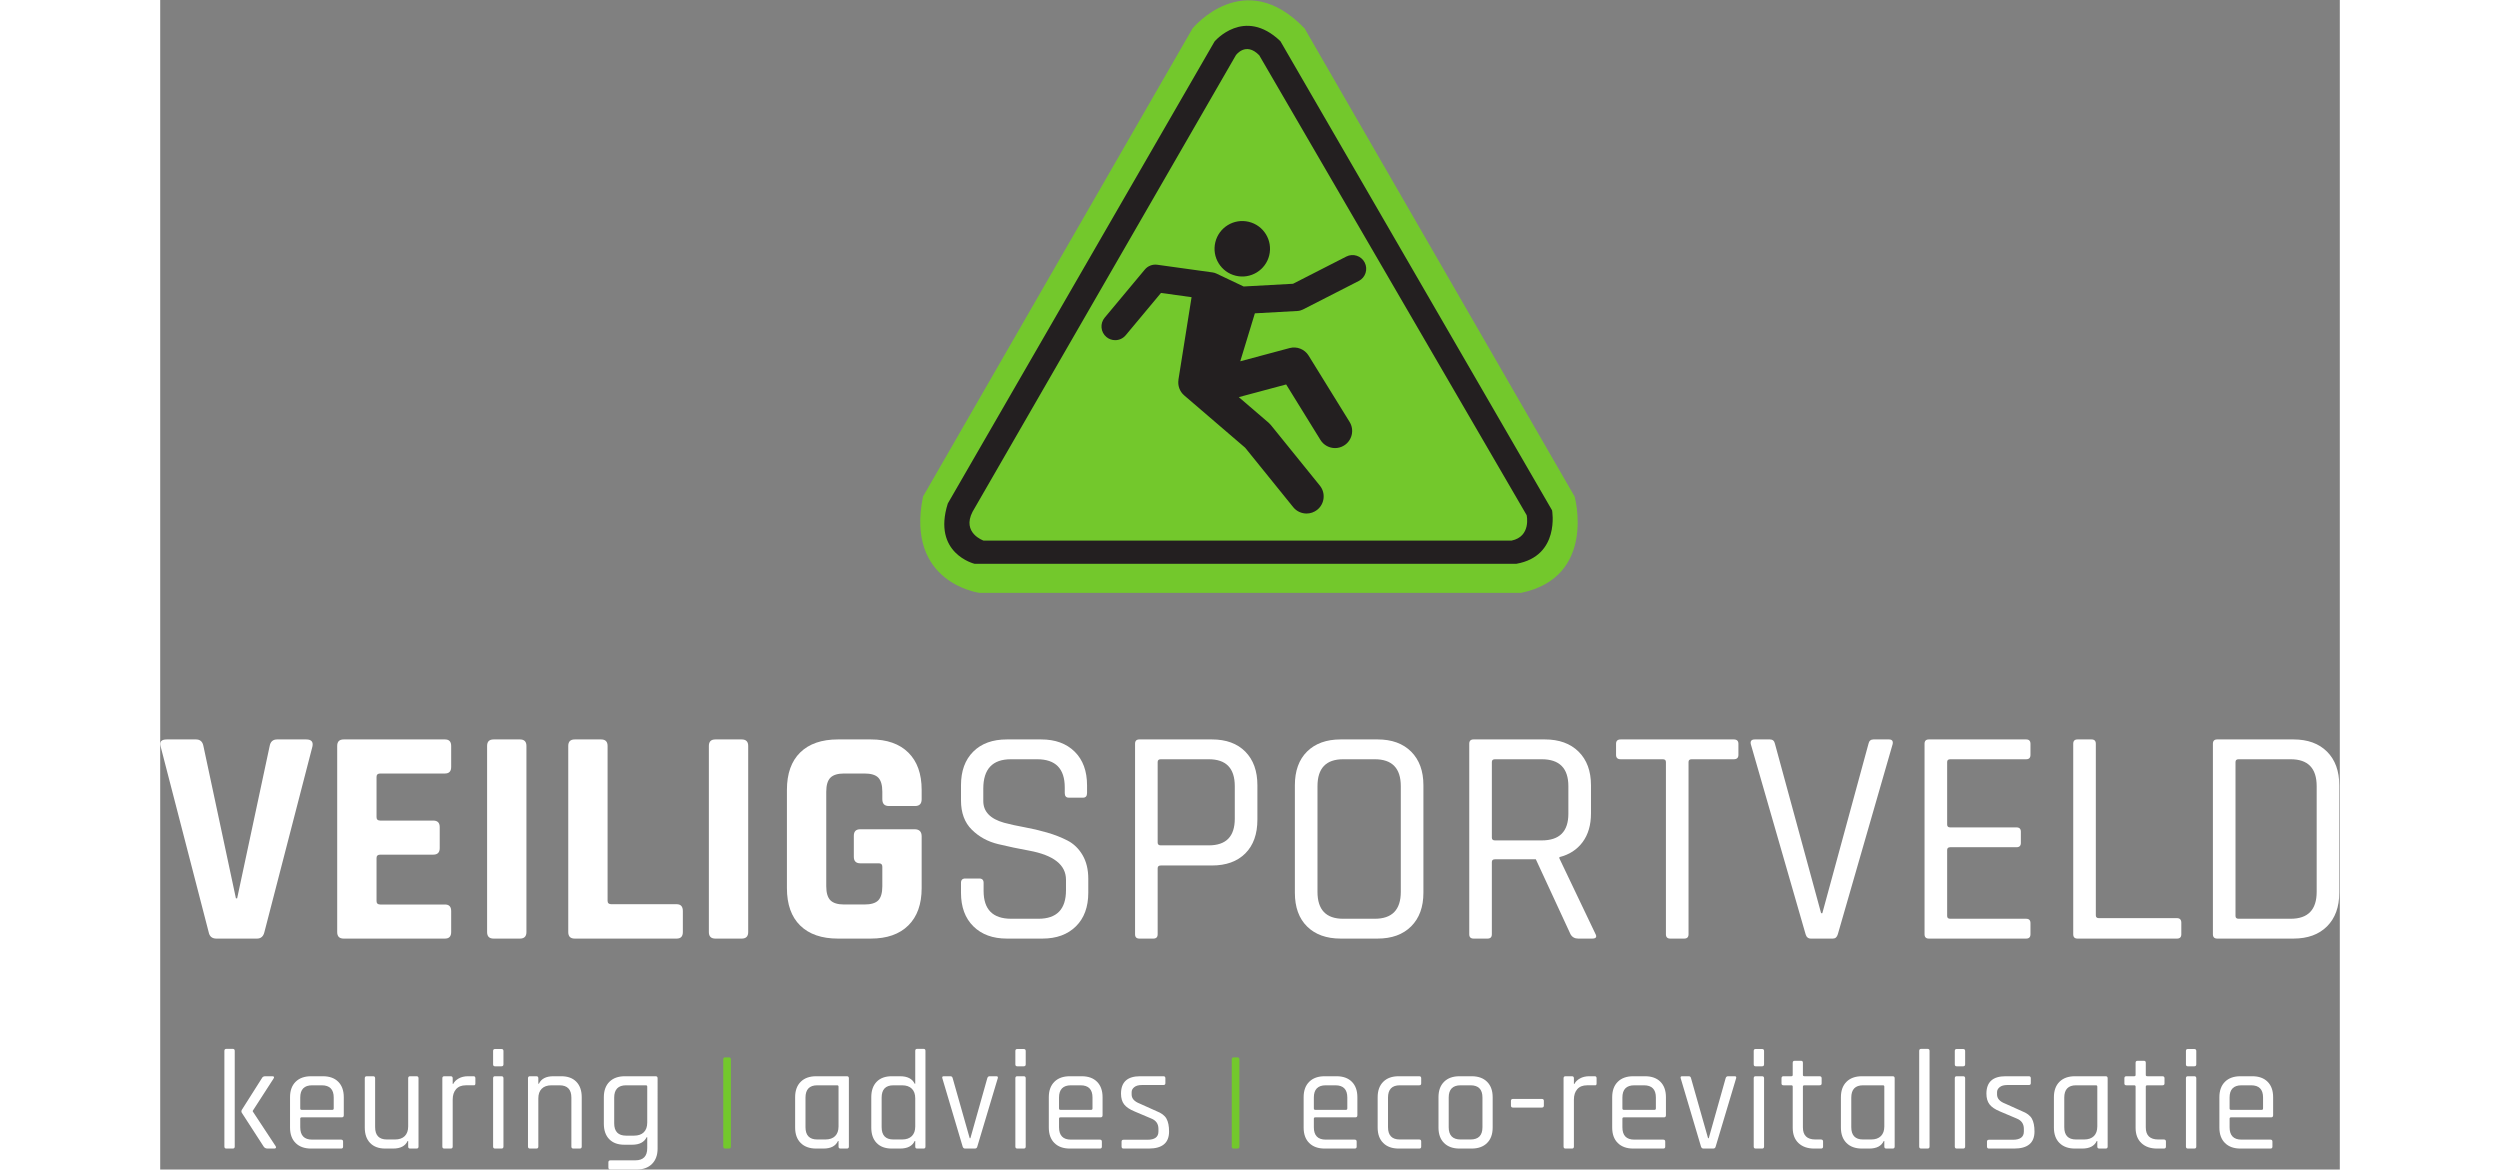 <?xml version="1.0" encoding="UTF-8" standalone="no"?>
<svg
   xmlns:dc="http://purl.org/dc/elements/1.1/"
   xmlns:cc="http://creativecommons.org/ns#"
   xmlns:rdf="http://www.w3.org/1999/02/22-rdf-syntax-ns#"
   xmlns:svg="http://www.w3.org/2000/svg"
   xmlns="http://www.w3.org/2000/svg"
   xmlns:sodipodi="http://sodipodi.sourceforge.net/DTD/sodipodi-0.dtd"
   xmlns:inkscape="http://www.inkscape.org/namespaces/inkscape"
   version="1.1"
   id="svg2"
   xml:space="preserve"
   width="211.507"
   height="98.947"
   viewBox="0 0 184.4 98.947"
   sodipodi:docname="VSVeld_logo_fc.eps"><rect x="0" y="0" width="184.4" height="98.947" fill="#808080" stroke="none"/><defs
     id="defs6" /><sodipodi:namedview
     pagecolor="#ffffff"
     bordercolor="#666666"
     borderopacity="1"
     objecttolerance="10"
     gridtolerance="10"
     guidetolerance="10"
     inkscape:pageopacity="0"
     inkscape:pageshadow="2"
     inkscape:window-width="640"
     inkscape:window-height="480"
     id="namedview4" /><g
     id="g10"
     inkscape:groupmode="layer"
     inkscape:label="ink_ext_XXXXXX"
     transform="matrix(1.333,0,0,-1.333,0,98.947)"><g
       id="g12"
       transform="scale(0.1)"><path
         d="M 61.422,146.582 H 35.668 c -2.754,0 -4.395,1.379 -4.914,4.133 L 0.285,268.469 c -0.918,3.008 0.395,4.519 3.93,4.519 H 22.695 c 2.617,0 4.191,-1.375 4.719,-4.129 l 20.637,-96.718 h 0.789 l 20.645,96.718 c 0.519,2.754 2.094,4.129 4.715,4.129 h 18.477 c 3.277,0 4.586,-1.511 3.93,-4.519 L 66.137,150.715 c -0.652,-2.754 -2.23,-4.133 -4.715,-4.133"
         style="fill:#ffffff;fill-opacity:1;fill-rule:nonzero;stroke:none"
         id="path14" /><path
         d="m 180.742,146.582 h -64.281 c -2.75,0 -4.125,1.379 -4.125,4.133 v 118.144 c 0,2.754 1.375,4.129 4.125,4.129 h 64.281 c 2.621,0 3.93,-1.375 3.93,-4.129 v -13.371 c 0,-2.754 -1.309,-4.129 -3.93,-4.129 h -41.086 c -1.57,0 -2.355,-0.714 -2.355,-2.16 v -25.554 c 0,-1.45 0.785,-2.161 2.355,-2.161 h 33.617 c 2.754,0 4.129,-1.375 4.129,-4.129 v -13.371 c 0,-2.754 -1.375,-4.129 -4.129,-4.129 h -33.617 c -1.57,0 -2.355,-0.714 -2.355,-2.16 v -27.324 c 0,-1.445 0.785,-2.156 2.355,-2.156 h 41.086 c 2.621,0 3.93,-1.379 3.93,-4.133 v -13.367 c 0,-2.754 -1.309,-4.133 -3.93,-4.133"
         style="fill:#ffffff;fill-opacity:1;fill-rule:nonzero;stroke:none"
         id="path16" /><path
         d="M 232.441,268.859 V 150.715 c 0,-2.754 -1.375,-4.133 -4.125,-4.133 h -16.711 c -2.753,0 -4.128,1.379 -4.128,4.133 v 118.144 c 0,2.754 1.375,4.129 4.128,4.129 h 16.711 c 2.75,0 4.125,-1.375 4.125,-4.129"
         style="fill:#ffffff;fill-opacity:1;fill-rule:nonzero;stroke:none"
         id="path18" /><path
         d="m 327.781,146.582 h -64.676 c -2.75,0 -4.125,1.379 -4.125,4.133 v 118.144 c 0,2.754 1.375,4.129 4.125,4.129 h 16.711 c 2.75,0 4.129,-1.375 4.129,-4.129 v -98.293 c 0,-1.445 0.785,-2.16 2.36,-2.16 h 41.476 c 2.621,0 3.934,-1.441 3.934,-4.324 v -13.367 c 0,-2.754 -1.313,-4.133 -3.934,-4.133"
         style="fill:#ffffff;fill-opacity:1;fill-rule:nonzero;stroke:none"
         id="path20" /><path
         d="M 373.191,268.859 V 150.715 c 0,-2.754 -1.375,-4.133 -4.125,-4.133 h -16.707 c -2.754,0 -4.132,1.379 -4.132,4.133 v 118.144 c 0,2.754 1.378,4.129 4.132,4.129 h 16.707 c 2.75,0 4.125,-1.375 4.125,-4.129"
         style="fill:#ffffff;fill-opacity:1;fill-rule:nonzero;stroke:none"
         id="path22" /><path
         d="m 451.039,146.582 h -20.84 c -10.351,0 -18.347,2.754 -23.984,8.262 -5.633,5.5 -8.449,13.429 -8.449,23.777 v 62.324 c 0,10.356 2.816,18.285 8.449,23.782 5.637,5.507 13.633,8.261 23.984,8.261 h 20.84 c 10.223,0 18.152,-2.793 23.785,-8.359 5.637,-5.566 8.453,-13.469 8.453,-23.684 v -5.894 c 0,-2.895 -1.379,-4.328 -4.125,-4.328 h -16.711 c -2.753,0 -4.128,1.433 -4.128,4.328 v 4.715 c 0,4.187 -0.856,7.179 -2.555,8.945 -1.703,1.769 -4.653,2.648 -8.848,2.648 h -12.777 c -4.067,0 -6.981,-0.879 -8.746,-2.648 -1.774,-1.766 -2.657,-4.758 -2.657,-8.945 v -59.961 c 0,-4.192 0.883,-7.176 2.657,-8.946 1.765,-1.765 4.679,-2.644 8.746,-2.644 h 12.777 c 4.195,0 7.145,0.879 8.848,2.644 1.699,1.77 2.555,4.754 2.555,8.946 v 12.383 c 0,1.445 -0.723,2.167 -2.165,2.167 h -11.793 c -2.753,0 -4.128,1.379 -4.128,4.133 v 13.36 c 0,2.754 1.375,4.129 4.128,4.129 h 34.399 c 3.016,0 4.523,-1.504 4.523,-4.524 v -32.832 c 0,-10.215 -2.816,-18.113 -8.453,-23.68 -5.633,-5.578 -13.562,-8.359 -23.785,-8.359"
         style="fill:#ffffff;fill-opacity:1;fill-rule:nonzero;stroke:none"
         id="path24" /><path
         d="m 508.242,175.676 v 6.297 c 0,1.828 0.914,2.746 2.75,2.746 h 8.848 c 1.836,0 2.754,-0.918 2.754,-2.746 v -5.118 c 0,-11.796 5.828,-17.683 17.496,-17.683 h 17.297 c 11.66,0 17.496,6.023 17.496,18.086 v 6.68 c 0,9.429 -7.797,15.593 -23.395,18.472 -6.554,1.184 -13.105,2.563 -19.656,4.133 -6.559,1.57 -12.125,4.617 -16.711,9.141 -4.59,4.519 -6.879,10.714 -6.879,18.574 v 9.64 c 0,9.043 2.582,16.141 7.766,21.329 5.176,5.175 12.285,7.761 21.328,7.761 h 21.82 c 8.91,0 15.985,-2.586 21.231,-7.761 5.238,-5.188 7.859,-12.286 7.859,-21.329 v -4.921 c 0,-1.965 -0.848,-2.95 -2.555,-2.95 h -9.039 c -1.707,0 -2.554,0.985 -2.554,2.95 v 3.543 c 0,11.925 -5.836,17.882 -17.496,17.882 h -16.707 c -11.672,0 -17.5,-6.222 -17.5,-18.672 v -7.863 c 0,-6.679 4.386,-11.269 13.171,-13.758 3.93,-1.054 8.258,-2.004 12.973,-2.851 4.719,-0.852 9.469,-1.965 14.254,-3.344 4.781,-1.375 9.141,-3.086 13.07,-5.113 3.934,-2.031 7.11,-5.11 9.539,-9.238 2.418,-4.122 3.629,-9.141 3.629,-15.04 v -8.847 c 0,-9.043 -2.621,-16.153 -7.859,-21.328 -5.242,-5.176 -12.32,-7.766 -21.231,-7.766 h -22.605 c -8.914,0 -15.992,2.59 -21.231,7.766 -5.246,5.175 -7.863,12.285 -7.863,21.328"
         style="fill:#ffffff;fill-opacity:1;fill-rule:nonzero;stroke:none"
         id="path26" /><path
         d="m 635.035,205.754 h 30.469 c 11.012,0 16.512,5.633 16.512,16.91 v 20.637 c 0,11.406 -5.5,17.101 -16.512,17.101 h -30.469 c -1.312,0 -1.969,-0.586 -1.969,-1.769 v -51.106 c 0,-1.179 0.657,-1.773 1.969,-1.773 z m -4.719,-59.172 h -8.847 c -1.836,0 -2.746,0.918 -2.746,2.754 v 120.898 c 0,1.836 0.91,2.754 2.746,2.754 h 46.004 c 9.043,0 16.117,-2.586 21.226,-7.761 5.114,-5.188 7.668,-12.286 7.668,-21.329 V 222.07 c 0,-9.168 -2.554,-16.316 -7.668,-21.425 -5.109,-5.11 -12.183,-7.665 -21.226,-7.665 h -32.438 c -1.312,0 -1.969,-0.585 -1.969,-1.769 v -41.875 c 0,-1.836 -0.918,-2.754 -2.75,-2.754"
         style="fill:#ffffff;fill-opacity:1;fill-rule:nonzero;stroke:none"
         id="path28" /><path
         d="m 750.816,159.172 h 20.047 c 11.008,0 16.516,5.691 16.516,17.098 v 67.031 c 0,11.406 -5.508,17.101 -16.516,17.101 h -20.047 c -10.878,0 -16.312,-5.695 -16.312,-17.101 V 176.27 c 0,-11.407 5.434,-17.098 16.312,-17.098 z m 21.817,-12.59 h -23.391 c -9.043,0 -16.152,2.559 -21.328,7.664 -5.176,5.117 -7.762,12.258 -7.762,21.43 v 68.222 c 0,9.168 2.586,16.305 7.762,21.422 5.176,5.11 12.285,7.668 21.328,7.668 h 23.391 c 9.043,0 16.152,-2.586 21.328,-7.761 5.176,-5.188 7.773,-12.286 7.773,-21.329 v -68.222 c 0,-9.043 -2.597,-16.153 -7.773,-21.328 -5.176,-5.176 -12.285,-7.766 -21.328,-7.766"
         style="fill:#ffffff;fill-opacity:1;fill-rule:nonzero;stroke:none"
         id="path30" /><path
         d="m 847.145,208.898 h 29.675 c 11.27,0 16.914,5.633 16.914,16.915 v 17.488 c 0,11.406 -5.644,17.101 -16.914,17.101 h -29.675 c -1.321,0 -1.973,-0.586 -1.973,-1.769 v -47.957 c 0,-1.184 0.652,-1.778 1.973,-1.778 z m -4.719,-62.316 h -8.848 c -1.836,0 -2.754,0.918 -2.754,2.754 v 120.898 c 0,1.836 0.918,2.754 2.754,2.754 h 45.215 c 9.043,0 16.184,-2.586 21.426,-7.761 5.234,-5.188 7.863,-12.286 7.863,-21.329 v -17.89 c 0,-7.348 -1.769,-13.41 -5.305,-18.188 -3.543,-4.785 -8.457,-7.965 -14.746,-9.539 V 197.5 l 22.805,-47.773 c 1.18,-2.09 0.516,-3.145 -1.965,-3.145 h -8.848 c -2.234,0 -3.867,0.918 -4.921,2.754 l -22.012,47.578 h -25.945 c -1.321,0 -1.973,-0.594 -1.973,-1.777 v -45.801 c 0,-1.836 -0.918,-2.754 -2.746,-2.754"
         style="fill:#ffffff;fill-opacity:1;fill-rule:nonzero;stroke:none"
         id="path32" /><path
         d="m 967.25,146.582 h -8.848 c -1.836,0 -2.754,0.918 -2.754,2.754 v 109.297 c 0,1.183 -0.652,1.769 -1.96,1.769 h -26.739 c -1.965,0 -2.949,0.918 -2.949,2.75 v 7.082 c 0,1.836 0.984,2.754 2.949,2.754 h 71.758 c 1.963,0 2.953,-0.918 2.953,-2.754 v -7.082 c 0,-1.832 -0.99,-2.75 -2.953,-2.75 h -26.738 c -1.309,0 -1.965,-0.586 -1.965,-1.769 V 149.336 c 0,-1.836 -0.918,-2.754 -2.754,-2.754"
         style="fill:#ffffff;fill-opacity:1;fill-rule:nonzero;stroke:none"
         id="path34" /><path
         d="m 1061.61,146.582 h -13.96 c -1.71,0 -2.82,0.918 -3.35,2.754 l -34.79,120.703 c -0.39,1.965 0.46,2.949 2.56,2.949 h 9.62 c 1.71,0 2.76,-0.918 3.15,-2.754 l 29.3,-107.531 h 0.78 l 29.29,107.531 c 0.39,1.836 1.44,2.754 3.15,2.754 h 9.82 c 1.98,0 2.76,-0.984 2.37,-2.949 l -34.8,-120.703 c -0.53,-1.836 -1.57,-2.754 -3.14,-2.754"
         style="fill:#ffffff;fill-opacity:1;fill-rule:nonzero;stroke:none"
         id="path36" /><path
         d="m 1184.27,146.582 h -61.73 c -1.83,0 -2.75,0.918 -2.75,2.754 v 120.898 c 0,1.836 0.92,2.754 2.75,2.754 h 61.73 c 1.83,0 2.75,-0.918 2.75,-2.754 v -7.082 c 0,-1.832 -0.92,-2.75 -2.75,-2.75 h -48.16 c -1.32,0 -1.97,-0.586 -1.97,-1.769 v -39.707 c 0,-1.184 0.65,-1.77 1.97,-1.77 h 42.07 c 1.82,0 2.74,-0.918 2.74,-2.754 v -7.078 c 0,-1.836 -0.92,-2.746 -2.74,-2.746 h -42.07 c -1.32,0 -1.97,-0.594 -1.97,-1.773 v -41.867 c 0,-1.18 0.65,-1.766 1.97,-1.766 h 48.16 c 1.83,0 2.75,-0.918 2.75,-2.758 v -7.078 c 0,-1.836 -0.92,-2.754 -2.75,-2.754"
         style="fill:#ffffff;fill-opacity:1;fill-rule:nonzero;stroke:none"
         id="path38" /><path
         d="m 1280.01,146.582 h -63.11 c -1.84,0 -2.74,0.918 -2.74,2.754 v 120.898 c 0,1.836 0.9,2.754 2.74,2.754 h 8.85 c 1.83,0 2.75,-0.918 2.75,-2.754 V 161.328 c 0,-1.18 0.66,-1.765 1.96,-1.765 h 49.55 c 1.83,0 2.75,-0.989 2.75,-2.95 v -7.277 c 0,-1.836 -0.92,-2.754 -2.75,-2.754"
         style="fill:#ffffff;fill-opacity:1;fill-rule:nonzero;stroke:none"
         id="path40" /><path
         d="m 1319.13,159.172 h 33.02 c 11.01,0 16.52,5.691 16.52,17.098 v 67.031 c 0,11.406 -5.51,17.101 -16.52,17.101 h -33.02 c -1.32,0 -1.98,-0.586 -1.98,-1.769 v -97.695 c 0,-1.18 0.66,-1.766 1.98,-1.766 z m -16.32,-9.836 v 120.898 c 0,1.836 0.92,2.754 2.75,2.754 h 48.36 c 9.04,0 16.15,-2.586 21.33,-7.761 5.17,-5.188 7.76,-12.286 7.76,-21.329 v -68.222 c 0,-9.043 -2.59,-16.153 -7.76,-21.328 -5.18,-5.176 -12.29,-7.766 -21.33,-7.766 h -48.36 c -1.83,0 -2.75,0.918 -2.75,2.754"
         style="fill:#ffffff;fill-opacity:1;fill-rule:nonzero;stroke:none"
         id="path42" /><path
         d="M 362.211,69.934 V 14.578 c 0,-0.84 -0.418,-1.258 -1.258,-1.258 h -2.433 c -0.782,0 -1.165,0.418 -1.165,1.258 v 55.355 c 0,0.84 0.383,1.258 1.165,1.258 h 2.433 c 0.84,0 1.258,-0.418 1.258,-1.258"
         style="fill:#73c82c;fill-opacity:1;fill-rule:nonzero;stroke:none"
         id="path44" /><path
         d="M 684.945,69.934 V 14.578 c 0,-0.84 -0.418,-1.258 -1.257,-1.258 h -2.434 c -0.781,0 -1.164,0.418 -1.164,1.258 v 55.355 c 0,0.84 0.383,1.258 1.164,1.258 h 2.434 c 0.839,0 1.257,-0.418 1.257,-1.258"
         style="fill:#73c82c;fill-opacity:1;fill-rule:nonzero;stroke:none"
         id="path46" /><path
         d="m 66.75,59.219 h 4.496 c 0.477,0 0.797,-0.125 0.945,-0.399 0.148,-0.273 0.074,-0.617 -0.223,-1.039 L 58.734,37.266 v -0.363 l 14.582,-22.137 c 0.238,-0.418 0.27,-0.773 0.094,-1.035 -0.184,-0.274 -0.516,-0.41 -0.992,-0.41 h -4.231 c -1.141,0 -1.98,0.418 -2.523,1.258 L 51.809,36.008 c -0.363,0.594 -0.363,1.23 0,1.883 l 12.777,20.168 c 0.359,0.769 1.078,1.16 2.164,1.16 z M 46.047,13.32 h -4.051 c -0.84,0 -1.258,0.418 -1.258,1.258 V 75.332 c 0,0.84 0.418,1.262 1.258,1.262 h 4.051 c 0.84,0 1.258,-0.422 1.258,-1.262 V 14.578 c 0,-0.84 -0.418,-1.258 -1.258,-1.258"
         style="fill:#ffffff;fill-opacity:1;fill-rule:nonzero;stroke:none"
         id="path48" /><path
         d="m 89.785,37.891 h 19.438 c 0.601,0 0.906,0.305 0.906,0.898 v 6.934 c 0,5.156 -2.527,7.746 -7.566,7.746 h -6.118 c -5.039,0 -7.559,-2.59 -7.559,-7.746 v -6.934 c 0,-0.594 0.297,-0.898 0.898,-0.898 z M 114.805,13.32 H 95.723 c -4.137,0 -7.391,1.172 -9.762,3.516 -2.371,2.336 -3.559,5.606 -3.559,9.805 v 19.258 c 0,4.199 1.188,7.469 3.559,9.816 2.371,2.344 5.625,3.504 9.762,3.504 h 7.562 c 4.141,0 7.379,-1.16 9.719,-3.504 2.344,-2.348 3.512,-5.617 3.512,-9.816 V 34.473 c 0,-0.898 -0.422,-1.348 -1.262,-1.348 H 89.785 c -0.602,0 -0.898,-0.273 -0.898,-0.809 v -5.492 c 0,-5.223 2.52,-7.832 7.559,-7.832 h 18.36 c 0.84,0 1.261,-0.418 1.261,-1.258 v -3.242 c 0,-0.781 -0.421,-1.172 -1.261,-1.172"
         style="fill:#ffffff;fill-opacity:1;fill-rule:nonzero;stroke:none"
         id="path50" /><path
         d="m 147.836,13.32 h -5.039 c -4.082,0 -7.262,1.172 -9.539,3.516 -2.281,2.336 -3.418,5.606 -3.418,9.805 v 31.32 c 0,0.84 0.414,1.258 1.258,1.258 h 4.05 c 0.836,0 1.258,-0.418 1.258,-1.258 V 26.914 c 0,-5.223 2.492,-7.832 7.473,-7.832 h 5.129 c 2.703,0 4.769,0.723 6.207,2.156 1.441,1.449 2.164,3.488 2.164,6.125 v 30.598 c 0,0.84 0.418,1.258 1.258,1.258 h 4.051 c 0.839,0 1.257,-0.418 1.257,-1.258 V 14.578 c 0,-0.84 -0.418,-1.258 -1.257,-1.258 h -4.051 c -0.84,0 -1.258,0.418 -1.258,1.258 v 3.52 h -0.363 c -1.496,-3.188 -4.559,-4.777 -9.18,-4.777"
         style="fill:#ffffff;fill-opacity:1;fill-rule:nonzero;stroke:none"
         id="path52" /><path
         d="m 184.375,13.32 h -4.047 c -0.84,0 -1.262,0.418 -1.262,1.258 v 43.383 c 0,0.84 0.422,1.258 1.262,1.258 h 4.047 c 0.84,0 1.262,-0.418 1.262,-1.258 v -3.598 h 0.359 c 0.602,1.32 1.738,2.461 3.418,3.418 1.68,0.957 3.66,1.438 5.941,1.438 h 3.512 c 0.778,0 1.168,-0.418 1.168,-1.258 v -3.332 c 0,-0.418 -0.09,-0.731 -0.269,-0.938 -0.18,-0.215 -0.481,-0.293 -0.899,-0.223 h -4.859 c -2.699,0 -4.77,-0.812 -6.211,-2.434 -1.438,-1.621 -2.16,-3.848 -2.16,-6.66 V 14.578 c 0,-0.84 -0.422,-1.258 -1.262,-1.258"
         style="fill:#ffffff;fill-opacity:1;fill-rule:nonzero;stroke:none"
         id="path54" /><path
         d="m 211.285,14.578 v 43.383 c 0,0.84 0.391,1.258 1.172,1.258 h 4.137 c 0.84,0 1.261,-0.418 1.261,-1.258 V 14.578 c 0,-0.84 -0.421,-1.258 -1.261,-1.258 h -4.051 c -0.84,0 -1.258,0.418 -1.258,1.258 z m 0,52.207 v 8.457 c 0,0.844 0.391,1.262 1.172,1.262 h 4.137 c 0.84,0 1.261,-0.418 1.261,-1.262 v -8.457 c 0,-0.848 -0.421,-1.258 -1.261,-1.258 h -4.137 c -0.781,0 -1.172,0.41 -1.172,1.258"
         style="fill:#ffffff;fill-opacity:1;fill-rule:nonzero;stroke:none"
         id="path56" /><path
         d="m 238.73,13.32 h -4.046 c -0.84,0 -1.262,0.418 -1.262,1.258 v 43.383 c 0,0.84 0.422,1.258 1.262,1.258 h 4.046 c 0.84,0 1.258,-0.418 1.258,-1.258 v -3.508 h 0.364 c 1.5,3.184 4.558,4.766 9.179,4.766 h 5.039 c 4.082,0 7.262,-1.16 9.539,-3.504 2.282,-2.348 3.426,-5.617 3.426,-9.816 V 14.578 c 0,-0.84 -0.426,-1.258 -1.265,-1.258 h -4.047 c -0.84,0 -1.262,0.418 -1.262,1.258 v 31.059 c 0,5.215 -2.52,7.832 -7.559,7.832 h -5.039 c -2.699,0 -4.769,-0.727 -6.211,-2.168 -1.437,-1.438 -2.164,-3.481 -2.164,-6.113 V 14.578 c 0,-0.84 -0.418,-1.258 -1.258,-1.258"
         style="fill:#ffffff;fill-opacity:1;fill-rule:nonzero;stroke:none"
         id="path58" /><path
         d="m 309.109,29.797 v 22.859 c 0,0.539 -0.3,0.812 -0.894,0.812 h -12.512 c -5.043,0 -7.562,-2.617 -7.562,-7.832 v -16.289 c 0,-5.227 2.519,-7.832 7.562,-7.832 h 5.039 c 2.699,0 4.77,0.723 6.211,2.156 1.442,1.445 2.156,3.477 2.156,6.125 z m -9.539,-14.043 h -5.039 c -4.082,0 -7.261,1.172 -9.543,3.516 -2.277,2.332 -3.418,5.602 -3.418,9.801 v 16.828 c 0,4.199 1.184,7.469 3.559,9.816 2.367,2.344 5.625,3.504 9.766,3.504 h 19.523 c 0.84,0 1.266,-0.418 1.266,-1.258 V 13.32 c 0,-4.141 -1.188,-7.391 -3.559,-9.766 C 309.758,1.191 306.5,0 302.363,0 h -16.562 c -0.899,0 -1.348,0.422 -1.348,1.262 v 3.328 c 0,0.84 0.449,1.262 1.348,1.262 h 15.754 c 5.039,0 7.554,2.586 7.554,7.742 v 6.934 h -0.359 c -1.559,-3.183 -4.617,-4.773 -9.18,-4.773"
         style="fill:#ffffff;fill-opacity:1;fill-rule:nonzero;stroke:none"
         id="path60" /><path
         d="m 430.523,27.363 v 25.293 c 0,0.539 -0.304,0.812 -0.906,0.812 h -12.594 c -4.98,0 -7.472,-2.617 -7.472,-7.832 V 26.914 c 0,-5.223 2.492,-7.832 7.472,-7.832 h 5.129 c 2.696,0 4.766,0.723 6.207,2.156 1.442,1.449 2.164,3.488 2.164,6.125 z m -9.543,-14.043 h -4.679 c -4.137,0 -7.395,1.172 -9.762,3.516 -2.375,2.336 -3.559,5.606 -3.559,9.805 v 19.258 c 0,4.199 1.184,7.469 3.559,9.816 2.367,2.344 5.625,3.504 9.762,3.504 h 19.527 c 0.844,0 1.262,-0.418 1.262,-1.258 V 14.578 c 0,-0.84 -0.418,-1.258 -1.262,-1.258 h -4.047 c -0.84,0 -1.258,0.418 -1.258,1.258 v 3.52 h -0.363 c -1.5,-3.188 -4.558,-4.777 -9.18,-4.777"
         style="fill:#ffffff;fill-opacity:1;fill-rule:nonzero;stroke:none"
         id="path62" /><path
         d="m 479.211,27.363 v 17.824 c 0,2.633 -0.719,4.676 -2.16,6.113 -1.442,1.441 -3.512,2.168 -6.211,2.168 h -5.488 c -4.981,0 -7.469,-2.617 -7.469,-7.832 V 26.914 c 0,-5.223 2.488,-7.832 7.469,-7.832 h 5.488 c 2.699,0 4.769,0.723 6.211,2.156 1.441,1.449 2.16,3.488 2.16,6.125 z m -9.633,-14.043 h -5.305 c -4.082,0 -7.261,1.172 -9.543,3.516 -2.281,2.336 -3.421,5.606 -3.421,9.805 v 19.258 c 0,4.199 1.14,7.469 3.421,9.816 2.282,2.344 5.461,3.504 9.543,3.504 h 5.305 c 4.684,0 7.77,-1.582 9.274,-4.766 h 0.359 V 75.332 c 0,0.84 0.391,1.262 1.172,1.262 h 4.14 c 0.774,0 1.168,-0.422 1.168,-1.262 V 14.578 c 0,-0.84 -0.394,-1.258 -1.168,-1.258 h -4.14 c -0.781,0 -1.172,0.418 -1.172,1.258 v 3.52 h -0.359 c -1.504,-3.188 -4.59,-4.777 -9.274,-4.777"
         style="fill:#ffffff;fill-opacity:1;fill-rule:nonzero;stroke:none"
         id="path64" /><path
         d="m 497.301,59.219 h 4.226 c 0.782,0 1.262,-0.418 1.442,-1.258 L 513.77,19.895 h 0.449 l 10.715,38.066 c 0.238,0.84 0.746,1.258 1.527,1.258 h 4.227 c 0.839,0 1.144,-0.418 0.906,-1.258 L 518.629,14.668 c -0.184,-0.898 -0.719,-1.348 -1.617,-1.348 h -6.121 c -0.84,0 -1.383,0.449 -1.621,1.348 l -12.868,43.293 c -0.246,0.84 0.059,1.258 0.899,1.258"
         style="fill:#ffffff;fill-opacity:1;fill-rule:nonzero;stroke:none"
         id="path66" /><path
         d="m 542.75,14.578 v 43.383 c 0,0.84 0.391,1.258 1.172,1.258 h 4.137 c 0.839,0 1.261,-0.418 1.261,-1.258 V 14.578 c 0,-0.84 -0.422,-1.258 -1.261,-1.258 h -4.051 c -0.84,0 -1.258,0.418 -1.258,1.258 z m 0,52.207 v 8.457 c 0,0.844 0.391,1.262 1.172,1.262 h 4.137 c 0.839,0 1.261,-0.418 1.261,-1.262 v -8.457 c 0,-0.848 -0.422,-1.258 -1.261,-1.258 h -4.137 c -0.781,0 -1.172,0.41 -1.172,1.258"
         style="fill:#ffffff;fill-opacity:1;fill-rule:nonzero;stroke:none"
         id="path68" /><path
         d="m 571.367,37.891 h 19.438 c 0.601,0 0.906,0.305 0.906,0.898 v 6.934 c 0,5.156 -2.527,7.746 -7.566,7.746 h -6.118 c -5.039,0 -7.558,-2.59 -7.558,-7.746 v -6.934 c 0,-0.594 0.297,-0.898 0.898,-0.898 z m 25.02,-24.57 h -19.082 c -4.137,0 -7.395,1.172 -9.762,3.516 -2.371,2.336 -3.559,5.606 -3.559,9.805 v 19.258 c 0,4.199 1.188,7.469 3.559,9.816 2.367,2.344 5.625,3.504 9.762,3.504 h 7.562 c 4.141,0 7.379,-1.16 9.719,-3.504 2.344,-2.348 3.512,-5.617 3.512,-9.816 V 34.473 c 0,-0.898 -0.422,-1.348 -1.262,-1.348 h -25.469 c -0.601,0 -0.898,-0.273 -0.898,-0.809 v -5.492 c 0,-5.223 2.519,-7.832 7.558,-7.832 h 18.36 c 0.84,0 1.261,-0.418 1.261,-1.258 v -3.242 c 0,-0.781 -0.421,-1.172 -1.261,-1.172"
         style="fill:#ffffff;fill-opacity:1;fill-rule:nonzero;stroke:none"
         id="path70" /><path
         d="m 627.441,13.32 h -16.019 c -0.848,0 -1.262,0.418 -1.262,1.258 v 3.156 c 0,0.781 0.414,1.172 1.262,1.172 h 15.117 c 4.684,0 7.02,1.738 7.02,5.215 v 1.707 c 0,3.188 -1.528,5.371 -4.59,6.574 l -10.617,4.5 c -3.063,1.262 -5.25,2.746 -6.575,4.457 -1.316,1.707 -1.976,3.973 -1.976,6.793 0,7.383 4.047,11.066 12.148,11.066 h 14.762 c 0.84,0 1.258,-0.418 1.258,-1.258 v -3.144 c 0,-0.785 -0.418,-1.172 -1.258,-1.172 h -13.59 c -2.164,0 -3.801,-0.449 -4.906,-1.348 -1.11,-0.898 -1.668,-1.953 -1.668,-3.156 v -1.523 c 0,-2.527 1.711,-4.441 5.133,-5.762 l 10.621,-4.777 c 3.121,-1.199 5.234,-2.781 6.344,-4.762 1.113,-1.984 1.664,-4.719 1.664,-8.195 0,-7.195 -4.289,-10.801 -12.868,-10.801"
         style="fill:#ffffff;fill-opacity:1;fill-rule:nonzero;stroke:none"
         id="path72" /><path
         d="m 733.098,37.891 h 19.437 c 0.594,0 0.899,0.305 0.899,0.898 v 6.934 c 0,5.156 -2.52,7.746 -7.559,7.746 h -6.125 c -5.039,0 -7.555,-2.59 -7.555,-7.746 v -6.934 c 0,-0.594 0.301,-0.898 0.903,-0.898 z m 25.011,-24.57 h -19.082 c -4.129,0 -7.386,1.172 -9.754,3.516 -2.375,2.336 -3.558,5.606 -3.558,9.805 v 19.258 c 0,4.199 1.183,7.469 3.558,9.816 2.368,2.344 5.625,3.504 9.754,3.504 h 7.571 c 4.14,0 7.371,-1.16 9.715,-3.504 2.343,-2.348 3.507,-5.617 3.507,-9.816 V 34.473 c 0,-0.898 -0.422,-1.348 -1.261,-1.348 h -25.461 c -0.602,0 -0.903,-0.273 -0.903,-0.809 v -5.492 c 0,-5.223 2.516,-7.832 7.555,-7.832 h 18.359 c 0.84,0 1.262,-0.418 1.262,-1.258 v -3.242 c 0,-0.781 -0.422,-1.172 -1.262,-1.172"
         style="fill:#ffffff;fill-opacity:1;fill-rule:nonzero;stroke:none"
         id="path74" /><path
         d="m 800.328,17.82 v -3.328 c 0,-0.781 -0.422,-1.172 -1.262,-1.172 h -13.054 c -4.133,0 -7.395,1.172 -9.758,3.516 -2.371,2.336 -3.563,5.606 -3.563,9.805 v 19.258 c 0,4.199 1.192,7.469 3.563,9.816 2.363,2.344 5.625,3.504 9.758,3.504 h 13.054 c 0.84,0 1.262,-0.418 1.262,-1.258 v -3.332 c 0,-0.781 -0.422,-1.16 -1.262,-1.16 h -12.332 c -4.98,0 -7.472,-2.617 -7.472,-7.832 V 26.914 c 0,-5.223 2.492,-7.832 7.472,-7.832 h 12.332 c 0.84,0 1.262,-0.422 1.262,-1.262"
         style="fill:#ffffff;fill-opacity:1;fill-rule:nonzero;stroke:none"
         id="path76" /><path
         d="m 825.348,19.082 h 6.297 c 5.039,0 7.558,2.578 7.558,7.742 v 18.898 c 0,5.156 -2.519,7.746 -7.558,7.746 h -6.297 c -5.039,0 -7.559,-2.59 -7.559,-7.746 V 26.824 c 0,-5.164 2.52,-7.742 7.559,-7.742 z m 7.019,-5.762 h -7.742 c -4.141,0 -7.395,1.172 -9.766,3.516 -2.375,2.336 -3.554,5.606 -3.554,9.805 v 19.258 c 0,4.199 1.179,7.469 3.554,9.816 2.371,2.344 5.625,3.504 9.766,3.504 h 7.742 c 4.133,0 7.395,-1.16 9.758,-3.504 2.371,-2.348 3.563,-5.617 3.563,-9.816 V 26.641 c 0,-4.199 -1.192,-7.469 -3.563,-9.805 -2.363,-2.344 -5.625,-3.516 -9.758,-3.516"
         style="fill:#ffffff;fill-opacity:1;fill-rule:nonzero;stroke:none"
         id="path78" /><path
         d="m 876.91,39.336 h -18.359 c -0.84,0 -1.262,0.422 -1.262,1.262 v 2.969 c 0,0.836 0.422,1.258 1.262,1.258 h 18.359 c 0.84,0 1.27,-0.422 1.27,-1.258 v -2.969 c 0,-0.84 -0.43,-1.262 -1.27,-1.262"
         style="fill:#ffffff;fill-opacity:1;fill-rule:nonzero;stroke:none"
         id="path80" /><path
         d="m 895.992,13.32 h -4.054 c -0.84,0 -1.258,0.418 -1.258,1.258 v 43.383 c 0,0.84 0.418,1.258 1.258,1.258 h 4.054 c 0.84,0 1.258,-0.418 1.258,-1.258 v -3.598 h 0.363 c 0.594,1.32 1.739,2.461 3.418,3.418 1.68,0.957 3.66,1.438 5.938,1.438 h 3.515 c 0.77,0 1.161,-0.418 1.161,-1.258 v -3.332 c 0,-0.418 -0.086,-0.731 -0.262,-0.938 -0.188,-0.215 -0.481,-0.293 -0.899,-0.223 h -4.863 c -2.695,0 -4.766,-0.812 -6.211,-2.434 -1.437,-1.621 -2.16,-3.848 -2.16,-6.66 V 14.578 c 0,-0.84 -0.418,-1.258 -1.258,-1.258"
         style="fill:#ffffff;fill-opacity:1;fill-rule:nonzero;stroke:none"
         id="path82" /><path
         d="m 928.93,37.891 h 19.445 c 0.594,0 0.898,0.305 0.898,0.898 v 6.934 c 0,5.156 -2.519,7.746 -7.558,7.746 h -6.125 c -5.039,0 -7.559,-2.59 -7.559,-7.746 v -6.934 c 0,-0.594 0.305,-0.898 0.899,-0.898 z m 25.019,-24.57 h -19.082 c -4.129,0 -7.39,1.172 -9.754,3.516 -2.375,2.336 -3.566,5.606 -3.566,9.805 v 19.258 c 0,4.199 1.191,7.469 3.566,9.816 2.364,2.344 5.625,3.504 9.754,3.504 h 7.571 c 4.14,0 7.371,-1.16 9.714,-3.504 2.344,-2.348 3.508,-5.617 3.508,-9.816 V 34.473 c 0,-0.898 -0.422,-1.348 -1.262,-1.348 H 928.93 c -0.594,0 -0.899,-0.273 -0.899,-0.809 v -5.492 c 0,-5.223 2.52,-7.832 7.559,-7.832 h 18.359 c 0.84,0 1.262,-0.418 1.262,-1.258 v -3.242 c 0,-0.781 -0.422,-1.172 -1.262,-1.172"
         style="fill:#ffffff;fill-opacity:1;fill-rule:nonzero;stroke:none"
         id="path84" /><path
         d="m 965.922,59.219 h 4.23 c 0.782,0 1.258,-0.418 1.434,-1.258 l 10.801,-38.066 h 0.449 l 10.715,38.066 c 0.242,0.84 0.75,1.258 1.531,1.258 h 4.231 c 0.837,0 1.137,-0.418 0.897,-1.258 L 987.25,14.668 c -0.184,-0.898 -0.723,-1.348 -1.621,-1.348 h -6.121 c -0.84,0 -1.379,0.449 -1.621,1.348 l -12.864,43.293 c -0.242,0.84 0.059,1.258 0.899,1.258"
         style="fill:#ffffff;fill-opacity:1;fill-rule:nonzero;stroke:none"
         id="path86" /><path
         d="m 1011.37,14.578 v 43.383 c 0,0.84 0.39,1.258 1.17,1.258 h 4.13 c 0.84,0 1.27,-0.418 1.27,-1.258 V 14.578 c 0,-0.84 -0.43,-1.258 -1.27,-1.258 h -4.04 c -0.84,0 -1.26,0.418 -1.26,1.258 z m 0,52.207 v 8.457 c 0,0.844 0.39,1.262 1.17,1.262 h 4.13 c 0.84,0 1.27,-0.418 1.27,-1.262 v -8.457 c 0,-0.848 -0.43,-1.258 -1.27,-1.258 h -4.13 c -0.78,0 -1.17,0.41 -1.17,1.258"
         style="fill:#ffffff;fill-opacity:1;fill-rule:nonzero;stroke:none"
         id="path88" /><path
         d="m 1035.22,53.469 h -4.95 c -0.84,0 -1.26,0.379 -1.26,1.16 v 3.332 c 0,0.84 0.42,1.258 1.26,1.258 h 4.95 c 0.6,0 0.9,0.273 0.9,0.808 v 7.746 c 0,0.84 0.42,1.258 1.26,1.258 h 4.05 c 0.77,0 1.16,-0.418 1.16,-1.258 v -7.746 c 0,-0.535 0.33,-0.808 1,-0.808 h 9.54 c 0.9,0 1.35,-0.418 1.35,-1.258 v -3.332 c 0,-0.781 -0.45,-1.16 -1.35,-1.16 h -9.54 c -0.67,0 -1,-0.274 -1,-0.812 V 26.73 c 0,-5.098 2.65,-7.649 7.92,-7.649 h 3.52 c 0.9,0 1.35,-0.422 1.35,-1.262 v -3.328 c 0,-0.781 -0.45,-1.172 -1.35,-1.172 h -4.32 c -4.14,0 -7.44,1.152 -9.9,3.465 -2.46,2.316 -3.69,5.539 -3.69,9.68 v 26.192 c 0,0.539 -0.3,0.812 -0.9,0.812"
         style="fill:#ffffff;fill-opacity:1;fill-rule:nonzero;stroke:none"
         id="path90" /><path
         d="m 1094.26,27.363 v 25.293 c 0,0.539 -0.3,0.812 -0.91,0.812 h -12.59 c -4.98,0 -7.47,-2.617 -7.47,-7.832 V 26.914 c 0,-5.223 2.49,-7.832 7.47,-7.832 h 5.13 c 2.7,0 4.77,0.723 6.2,2.156 1.45,1.449 2.17,3.488 2.17,6.125 z m -9.54,-14.043 h -4.69 c -4.13,0 -7.39,1.172 -9.75,3.516 -2.37,2.336 -3.57,5.606 -3.57,9.805 v 19.258 c 0,4.199 1.2,7.469 3.57,9.816 2.36,2.344 5.62,3.504 9.75,3.504 h 19.54 c 0.84,0 1.26,-0.418 1.26,-1.258 V 14.578 c 0,-0.84 -0.42,-1.258 -1.26,-1.258 h -4.05 c -0.84,0 -1.26,0.418 -1.26,1.258 v 3.52 h -0.36 c -1.5,-3.188 -4.56,-4.777 -9.18,-4.777"
         style="fill:#ffffff;fill-opacity:1;fill-rule:nonzero;stroke:none"
         id="path92" /><path
         d="m 1121.7,13.32 h -4.04 c -0.84,0 -1.26,0.418 -1.26,1.258 V 75.332 c 0,0.84 0.42,1.262 1.26,1.262 h 4.04 c 0.84,0 1.27,-0.422 1.27,-1.262 V 14.578 c 0,-0.84 -0.43,-1.258 -1.27,-1.258"
         style="fill:#ffffff;fill-opacity:1;fill-rule:nonzero;stroke:none"
         id="path94" /><path
         d="m 1138.99,14.578 v 43.383 c 0,0.84 0.39,1.258 1.17,1.258 h 4.13 c 0.84,0 1.27,-0.418 1.27,-1.258 V 14.578 c 0,-0.84 -0.43,-1.258 -1.27,-1.258 h -4.04 c -0.84,0 -1.26,0.418 -1.26,1.258 z m 0,52.207 v 8.457 c 0,0.844 0.39,1.262 1.17,1.262 h 4.13 c 0.84,0 1.27,-0.418 1.27,-1.262 v -8.457 c 0,-0.848 -0.43,-1.258 -1.27,-1.258 h -4.13 c -0.78,0 -1.17,0.41 -1.17,1.258"
         style="fill:#ffffff;fill-opacity:1;fill-rule:nonzero;stroke:none"
         id="path96" /><path
         d="m 1176.7,13.32 h -16.02 c -0.84,0 -1.26,0.418 -1.26,1.258 v 3.156 c 0,0.781 0.42,1.172 1.26,1.172 h 15.12 c 4.68,0 7.02,1.738 7.02,5.215 v 1.707 c 0,3.188 -1.53,5.371 -4.59,6.574 l -10.62,4.5 c -3.06,1.262 -5.25,2.746 -6.57,4.457 -1.32,1.707 -1.98,3.973 -1.98,6.793 0,7.383 4.05,11.066 12.15,11.066 h 14.76 c 0.84,0 1.26,-0.418 1.26,-1.258 v -3.144 c 0,-0.785 -0.42,-1.172 -1.26,-1.172 h -13.59 c -2.16,0 -3.8,-0.449 -4.9,-1.348 -1.12,-0.898 -1.67,-1.953 -1.67,-3.156 v -1.523 c 0,-2.527 1.7,-4.441 5.13,-5.762 l 10.62,-4.777 c 3.12,-1.199 5.23,-2.781 6.35,-4.762 1.11,-1.984 1.66,-4.719 1.66,-8.195 0,-7.195 -4.29,-10.801 -12.87,-10.801"
         style="fill:#ffffff;fill-opacity:1;fill-rule:nonzero;stroke:none"
         id="path98" /><path
         d="m 1229.44,27.363 v 25.293 c 0,0.539 -0.3,0.812 -0.9,0.812 h -12.6 c -4.98,0 -7.47,-2.617 -7.47,-7.832 V 26.914 c 0,-5.223 2.49,-7.832 7.47,-7.832 h 5.13 c 2.69,0 4.77,0.723 6.21,2.156 1.44,1.449 2.16,3.488 2.16,6.125 z m -9.54,-14.043 h -4.68 c -4.14,0 -7.39,1.172 -9.77,3.516 -2.37,2.336 -3.55,5.606 -3.55,9.805 v 19.258 c 0,4.199 1.18,7.469 3.55,9.816 2.38,2.344 5.63,3.504 9.77,3.504 h 19.53 c 0.84,0 1.26,-0.418 1.26,-1.258 V 14.578 c 0,-0.84 -0.42,-1.258 -1.26,-1.258 h -4.05 c -0.84,0 -1.26,0.418 -1.26,1.258 v 3.52 h -0.36 c -1.5,-3.188 -4.56,-4.777 -9.18,-4.777"
         style="fill:#ffffff;fill-opacity:1;fill-rule:nonzero;stroke:none"
         id="path100" /><path
         d="m 1252.84,53.469 h -4.95 c -0.84,0 -1.26,0.379 -1.26,1.16 v 3.332 c 0,0.84 0.42,1.258 1.26,1.258 h 4.95 c 0.59,0 0.9,0.273 0.9,0.808 v 7.746 c 0,0.84 0.42,1.258 1.26,1.258 h 4.05 c 0.77,0 1.16,-0.418 1.16,-1.258 v -7.746 c 0,-0.535 0.33,-0.808 1,-0.808 h 9.54 c 0.9,0 1.34,-0.418 1.34,-1.258 v -3.332 c 0,-0.781 -0.44,-1.16 -1.34,-1.16 h -9.54 c -0.67,0 -1,-0.274 -1,-0.812 V 26.73 c 0,-5.098 2.65,-7.649 7.92,-7.649 h 3.52 c 0.89,0 1.34,-0.422 1.34,-1.262 v -3.328 c 0,-0.781 -0.45,-1.172 -1.34,-1.172 h -4.32 c -4.14,0 -7.44,1.152 -9.9,3.465 -2.46,2.316 -3.69,5.539 -3.69,9.68 v 26.192 c 0,0.539 -0.31,0.812 -0.9,0.812"
         style="fill:#ffffff;fill-opacity:1;fill-rule:nonzero;stroke:none"
         id="path102" /><path
         d="m 1285.69,14.578 v 43.383 c 0,0.84 0.39,1.258 1.17,1.258 h 4.13 c 0.84,0 1.27,-0.418 1.27,-1.258 V 14.578 c 0,-0.84 -0.43,-1.258 -1.27,-1.258 h -4.04 c -0.84,0 -1.26,0.418 -1.26,1.258 z m 0,52.207 v 8.457 c 0,0.844 0.39,1.262 1.17,1.262 h 4.13 c 0.84,0 1.27,-0.418 1.27,-1.262 v -8.457 c 0,-0.848 -0.43,-1.258 -1.27,-1.258 h -4.13 c -0.78,0 -1.17,0.41 -1.17,1.258"
         style="fill:#ffffff;fill-opacity:1;fill-rule:nonzero;stroke:none"
         id="path104" /><path
         d="m 1314.3,37.891 h 19.45 c 0.59,0 0.89,0.305 0.89,0.898 v 6.934 c 0,5.156 -2.52,7.746 -7.55,7.746 h -6.13 c -5.04,0 -7.56,-2.59 -7.56,-7.746 v -6.934 c 0,-0.594 0.31,-0.898 0.9,-0.898 z m 25.02,-24.57 h -19.08 c -4.13,0 -7.39,1.172 -9.76,3.516 -2.37,2.336 -3.56,5.606 -3.56,9.805 v 19.258 c 0,4.199 1.19,7.469 3.56,9.816 2.37,2.344 5.63,3.504 9.76,3.504 h 7.57 c 4.14,0 7.37,-1.16 9.71,-3.504 2.35,-2.348 3.51,-5.617 3.51,-9.816 V 34.473 c 0,-0.898 -0.42,-1.348 -1.26,-1.348 h -25.47 c -0.59,0 -0.9,-0.273 -0.9,-0.809 v -5.492 c 0,-5.223 2.52,-7.832 7.56,-7.832 h 18.36 c 0.84,0 1.26,-0.418 1.26,-1.258 v -3.242 c 0,-0.781 -0.42,-1.172 -1.26,-1.172"
         style="fill:#ffffff;fill-opacity:1;fill-rule:nonzero;stroke:none"
         id="path106" /><path
         d="m 655.203,724.234 c 0,0 32.727,40.141 71.125,0 l 171.41,-297.168 c 0,0 14.024,-51.011 -33.972,-61.046 H 519.945 c 0,0 -47.132,6.132 -35.785,61.152 l 171.043,297.062"
         style="fill:#73c82c;fill-opacity:1;fill-rule:nonzero;stroke:none"
         id="path108" /><path
         d="M 857.66,399.176 H 522.566 c 0,0 -13.961,4.801 -6.98,18.324 l 167.109,289.719 c 0,0 6.215,8.836 14.832,0 L 867.262,415.32 c 0,0 3.054,-13.527 -9.602,-16.144 z m 25.742,19.203 -172.433,297.769 c -23.039,22.051 -41.797,-0.199 -41.797,-0.199 L 499.879,422.738 c -10.039,-31.855 17.016,-38.281 17.016,-38.281 h 343.812 c 27.93,4.918 22.695,33.922 22.695,33.922"
         style="fill:#231f20;fill-opacity:1;fill-rule:nonzero;stroke:none"
         id="path110" /><path
         d="m 669.656,588.508 c 2.274,9.457 11.774,15.277 21.227,13 9.461,-2.27 15.277,-11.778 13.008,-21.231 -2.274,-9.449 -11.778,-15.273 -21.231,-13 -9.457,2.27 -15.277,11.782 -13.004,21.231"
         style="fill:#231f20;fill-opacity:1;fill-rule:nonzero;stroke:none"
         id="path112" /><path
         d="m 764.477,575.66 c -2.188,4.278 -7.422,5.977 -11.7,3.785 l -33.789,-17.261 -31.355,-1.723 -17.184,8.156 c -0.801,0.391 -1.648,0.645 -2.535,0.77 l -35.125,4.871 c -2.965,0.406 -5.953,-0.746 -7.871,-3.051 L 599.43,540.66 c -3.078,-3.691 -2.578,-9.176 1.101,-12.254 1.625,-1.355 3.606,-2.015 5.574,-2.015 2.489,0 4.961,1.066 6.676,3.125 v 0.007 l 22.399,26.844 19.406,-2.695 c -1.973,-12.379 -5.625,-35.328 -8.336,-52.363 l 0.035,-0.016 c -0.57,-3.598 0.649,-7.395 3.617,-9.949 l 38.703,-33.219 30.5,-37.73 c 2.145,-2.653 5.293,-4.032 8.461,-4.032 2.399,0 4.817,0.785 6.829,2.414 4.664,3.778 5.394,10.621 1.625,15.289 l -31.133,38.493 -1.367,1.41 -18.954,16.269 30.059,8.051 21.766,-35.226 c 2.062,-3.325 5.617,-5.161 9.257,-5.161 1.954,0 3.926,0.52 5.704,1.625 5.109,3.153 6.691,9.852 3.546,14.961 l -26.027,42.11 c -2.527,4.07 -7.43,6.023 -12.058,4.781 l -31.321,-8.387 9.27,30.438 27.015,1.492 c 1.215,0.062 2.403,0.383 3.493,0.933 l 35.429,18.106 c 4.278,2.187 5.965,7.422 3.778,11.699 z M 649.906,491.34 c 0,0.004 -0.004,0.004 -0.004,0.004 v 0 l 0.004,-0.004"
         style="fill:#231f20;fill-opacity:1;fill-rule:nonzero;stroke:none"
         id="path114" /></g></g></svg>
